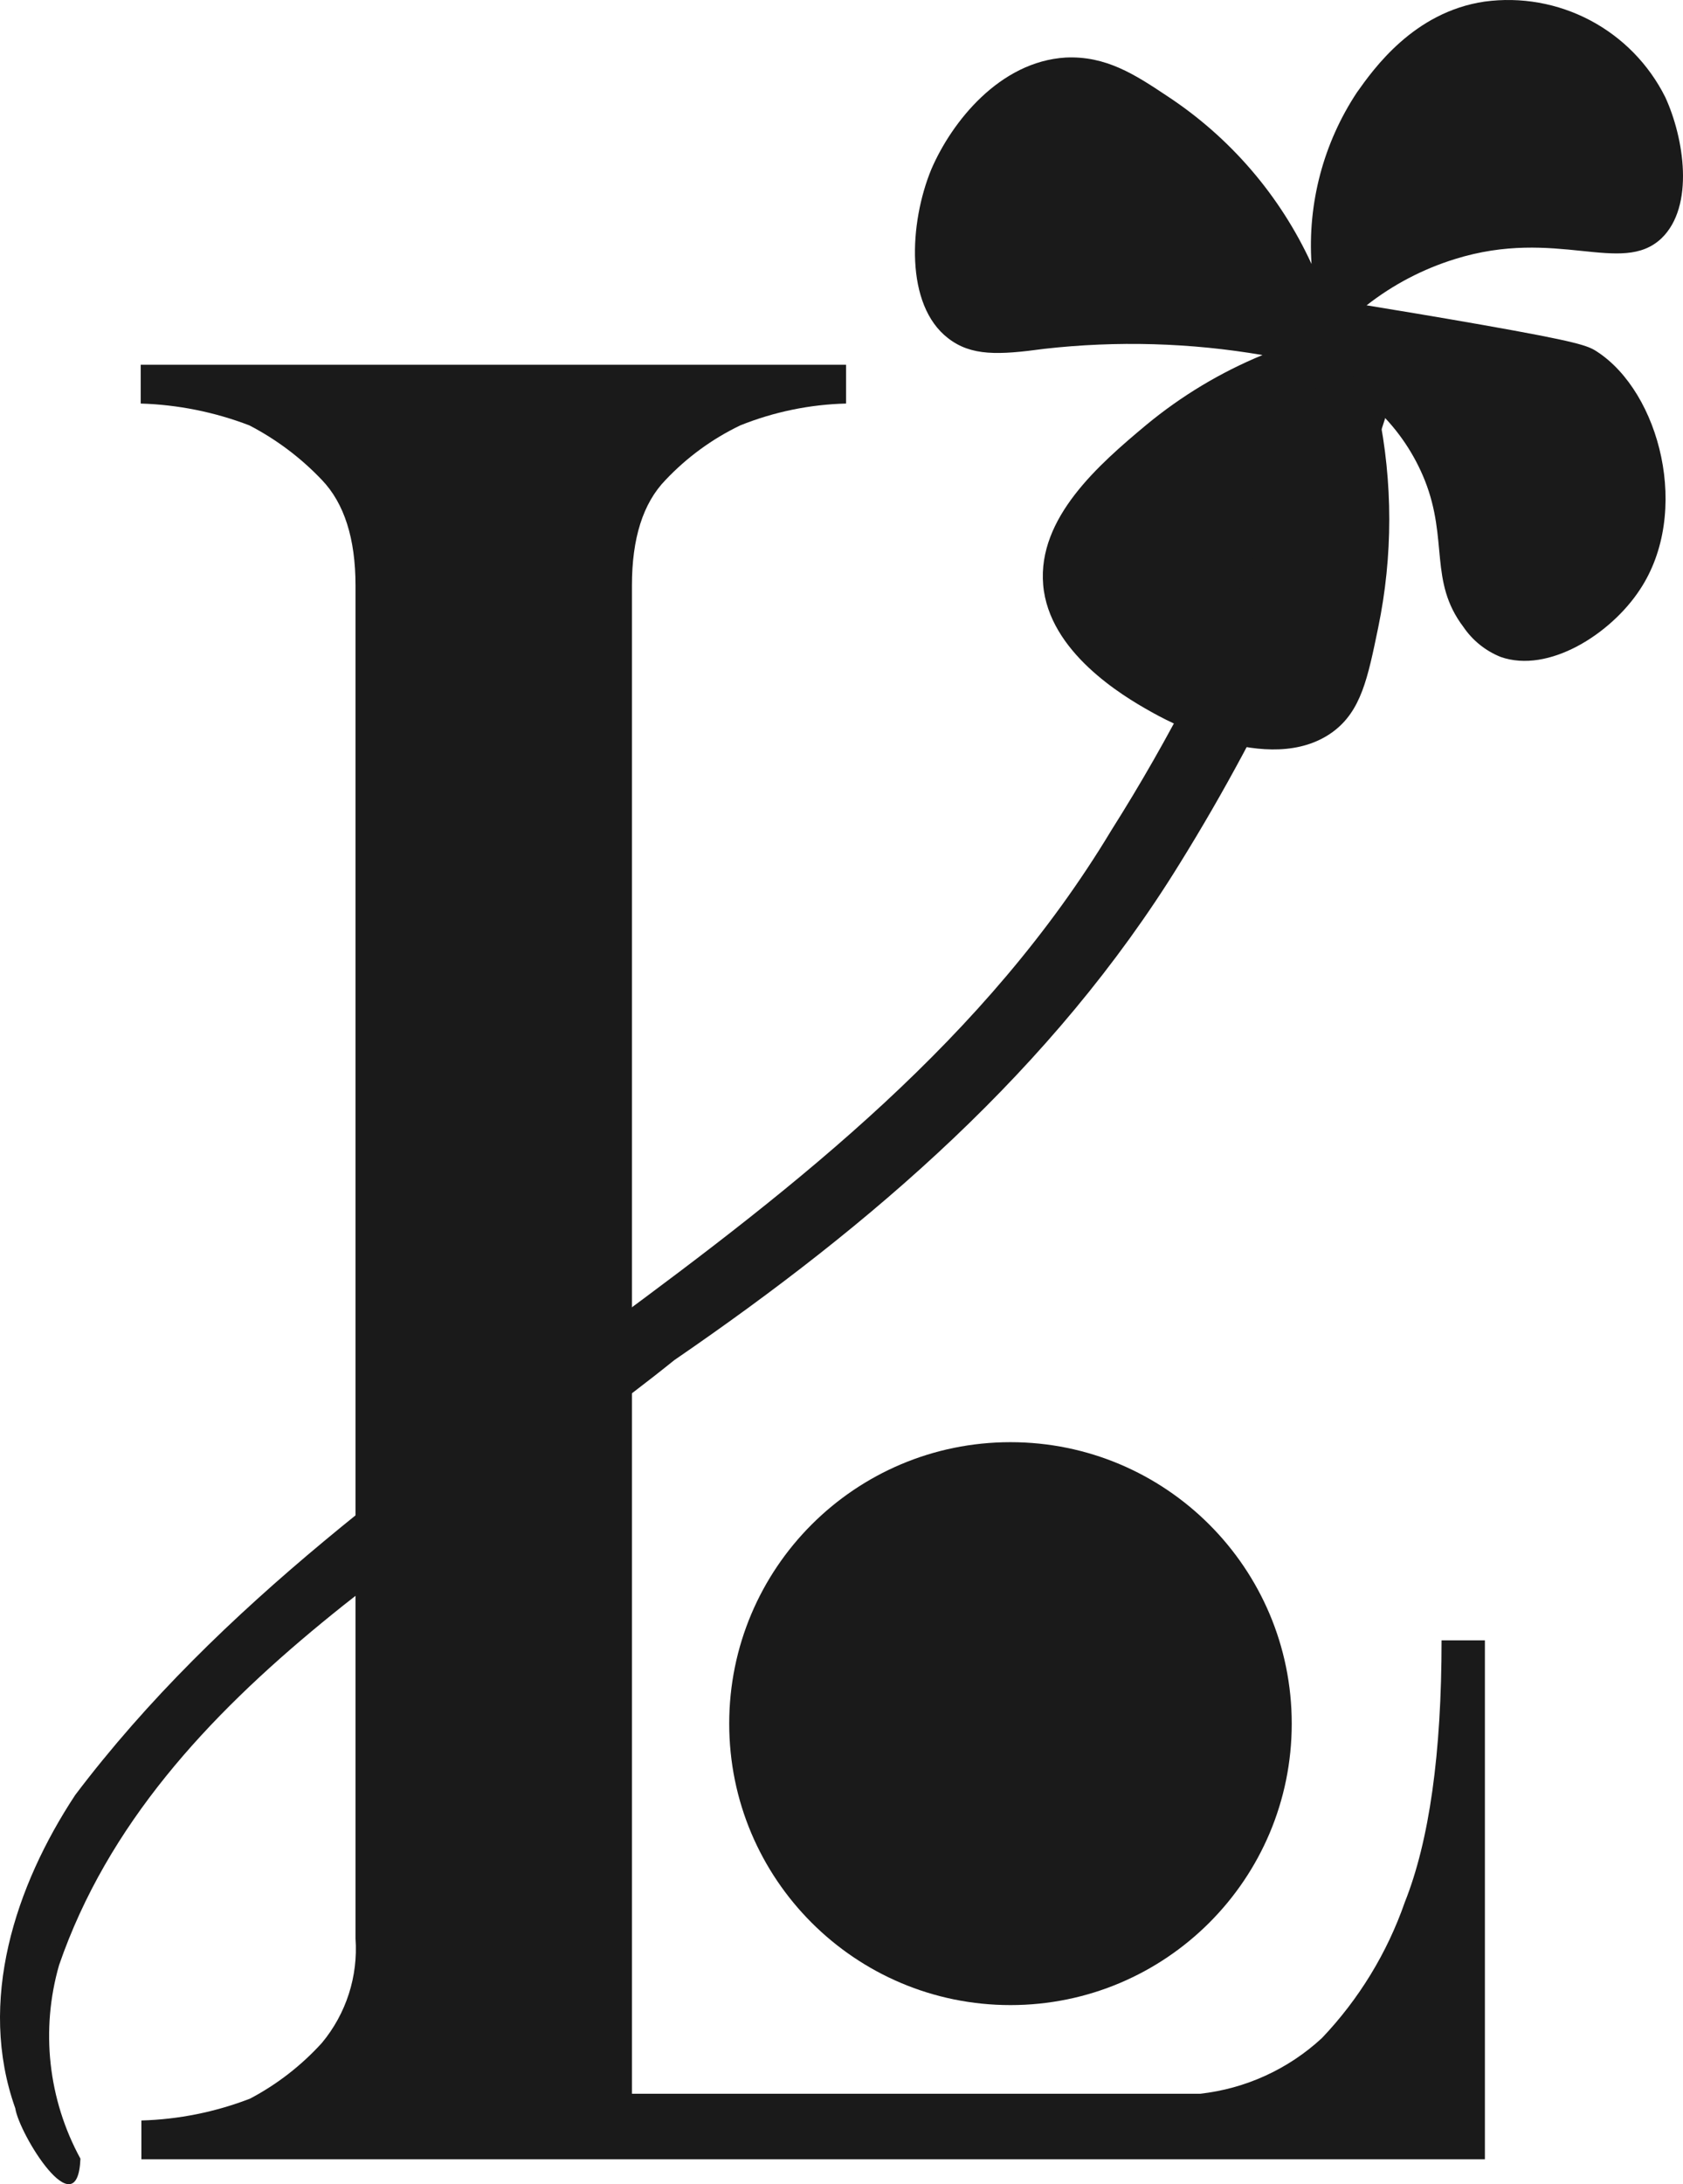 <svg width="9532" height="12366" viewBox="0 0 9532 12366" fill="none" xmlns="http://www.w3.org/2000/svg">
<path d="M8410 9286.95V12225H800.805V12005.3C1011.47 11999.4 1219.59 11957.5 1416.2 11881.6C1569.24 11800.9 1707.01 11694 1823.29 11565.9C1960.56 11400.9 2028.73 11189.3 2013.52 10975.2V3314.79C2013.52 3049.42 1949.79 2849.68 1823.29 2717.48C1704.44 2592.34 1565.57 2487.87 1412.39 2408.36C1215.65 2332.92 1007.61 2291.12 797 2284.71V2065H4791.83V2284.71C4586.31 2289.88 4383.38 2331.75 4192.6 2408.36C4033.8 2484.64 3890.33 2589.41 3769.34 2717.48C3640.94 2849.68 3579.11 3049.42 3579.11 3314.79V11854.1H6795.9C7054.28 11825.6 7296.69 11714.9 7487.39 11538.3C7696.6 11318.4 7856.47 11056.4 7956.3 10769.8C8095.17 10421.7 8164.6 9927.38 8164.6 9286.95H8410Z" fill="#1A1A1A"/>
<path d="M7428.13 1494.65C7250.21 1107.09 6966.74 777.481 6610.17 543.564C6426.61 420.873 6263.02 315.303 6035.7 325.765C5661.92 348.591 5390.85 689.08 5274.81 958.238C5149.27 1262.59 5124.54 1726.72 5369.93 1915.03C5501.18 2016.8 5655.26 2010.14 5913.96 1974.95C6325.71 1928.41 6741.97 1940.26 7150.4 2010.14C6912.81 2108.08 6691.27 2241.13 6493.19 2404.84C6224.02 2629.3 5875.92 2931.74 5908.25 3311.23C5940.59 3690.71 6358.13 3939.9 6515.06 4027.4C6583.54 4066.39 7188.45 4407.83 7548.92 4143.43C7709.65 4024.54 7746.75 3838.13 7805.72 3552.8C7889.3 3148.43 7889.3 2731.23 7805.72 2326.85C7920.76 2437.88 8010.89 2572.1 8070.12 2720.6C8203.28 3057.29 8092.95 3291.25 8287.93 3549C8339.75 3625.54 8413.28 3684.84 8499.07 3719.24C8769.19 3814.35 9122.05 3590.85 9287.54 3338.81C9578.58 2901.31 9400.73 2221.28 9044.06 1990.17C8992.7 1956.88 8942.29 1935.96 8393.5 1838.94C8122.44 1791.39 7897.02 1754.3 7740.09 1728.62C7889.25 1611.8 8058.46 1523.17 8239.42 1467.07C8816.75 1286.36 9182.92 1562.18 9409.29 1350.09C9599.51 1168.43 9537.69 779.433 9431.16 549.27C9338.22 363.746 9189.6 211.924 9006.09 115.057C8822.59 18.19 8613.39 -18.875 8407.77 9.052C8007.35 68.02 7780.04 389.488 7684.93 523.591C7495.31 810.432 7405.1 1151.58 7428.13 1494.65Z" fill="#1A1A1A"/>
<path d="M7869.3 2291.62C7584.52 3204.91 7185.05 4078.38 6680.45 4891.11C5962.38 6054.37 4939.96 6932.28 3818.63 7700.81C2598.38 8686.2 884.528 9533.68 334.8 11125C229.149 11492.2 272.55 11886.2 455.588 12221.6C439.42 12620.2 108.442 12082.8 86.567 11936.3C-129.33 11330.4 86.567 10677 426.104 10162.4C2067.68 7991.86 4875.28 7057.83 6294.3 4700.88C6623.38 4180.73 6904.78 3631.91 7135.06 3061.1C7191.18 2945.06 7284.39 2657.81 7333.84 2539.87L7465.09 2159.41C7473.13 2135.85 7490.08 2116.38 7512.3 2105.18C7534.53 2093.97 7560.26 2091.93 7583.98 2099.49C7649.6 2148.95 7926.37 2143.24 7869.3 2291.62Z" fill="#1A1A1A"/>
<path d="M5723 11352C6602.79 11352 7316 10638.6 7316 9758.5C7316 8878.43 6602.79 8165 5723 8165C4843.21 8165 4130 8878.43 4130 9758.5C4130 10638.6 4843.21 11352 5723 11352Z" fill="#1A1A1A"/>
</svg>
